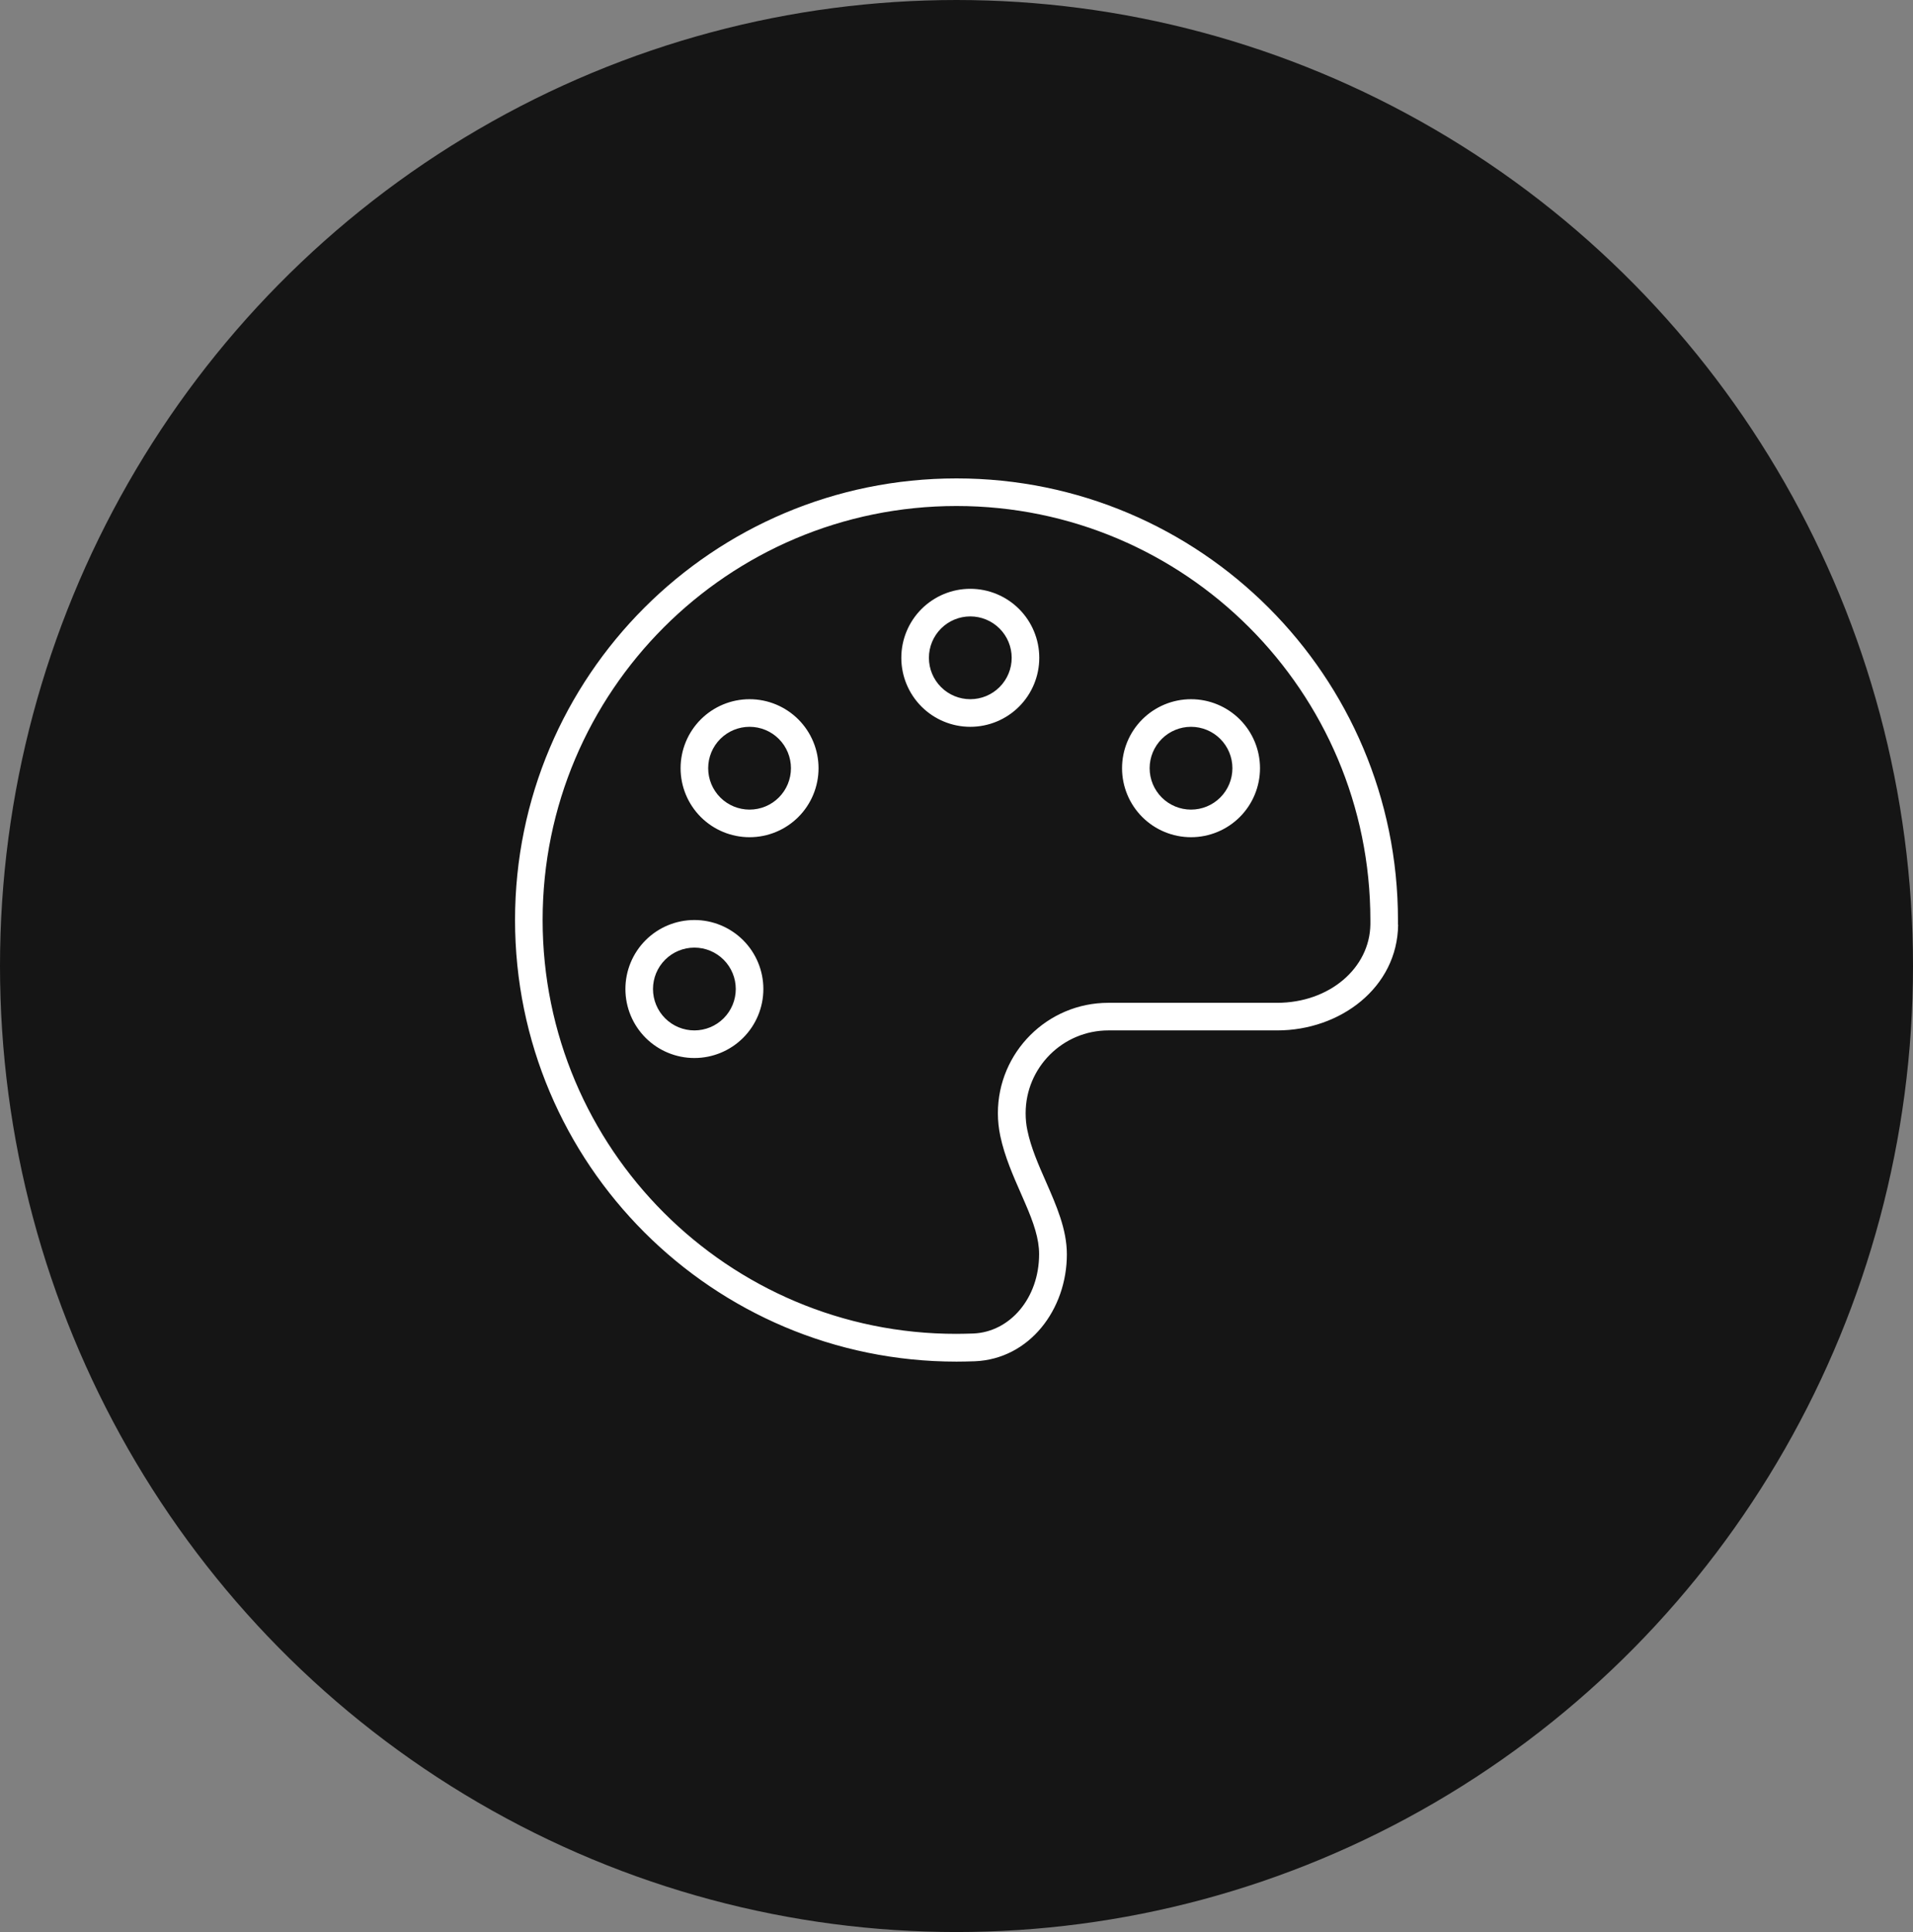 <svg width="104" height="105" viewBox="0 0 104 105" fill="none" xmlns="http://www.w3.org/2000/svg">
<rect x="0" y="0" width="104" height="105" fill="#808080" stroke="none"/>
<ellipse cx="52" cy="52.5" rx="52" ry="52.5" fill="#151515"/>
<path d="M74.5 50.234C74.472 52.606 72.278 54.5 69.428 54.5H60.25C56.941 54.5 54.25 57.191 54.25 60.5C54.25 60.922 54.297 61.344 54.381 61.737C54.616 62.862 55.103 63.95 55.506 64.869C55.581 65.037 55.656 65.206 55.722 65.366C56.2 66.463 56.491 67.325 56.491 68.159C56.491 70.55 54.906 72.388 52.919 72.472C52.609 72.481 52.3 72.491 51.991 72.491C39.578 72.5 29.5 62.422 29.5 50C29.5 37.578 39.578 27.5 52 27.5C64.422 27.5 74.5 37.578 74.5 50C74.5 50.075 74.5 50.159 74.5 50.234ZM76 50.253C76 50.169 76 50.084 76 50C76 36.744 65.256 26 52 26C38.744 26 28 36.744 28 50C28 63.256 38.744 74 52 74C52.328 74 52.666 73.991 52.994 73.981C55.975 73.859 58 71.159 58 68.169C58 66.809 57.428 65.516 56.866 64.231C56.462 63.312 56.05 62.384 55.853 61.428C55.788 61.128 55.759 60.819 55.759 60.5C55.759 58.016 57.775 56 60.259 56H69.438C72.859 56 75.972 53.675 76.009 50.253H76ZM37.75 51.5C38.347 51.5 38.919 51.737 39.341 52.159C39.763 52.581 40 53.153 40 53.75C40 54.347 39.763 54.919 39.341 55.341C38.919 55.763 38.347 56 37.75 56C37.153 56 36.581 55.763 36.159 55.341C35.737 54.919 35.5 54.347 35.5 53.75C35.5 53.153 35.737 52.581 36.159 52.159C36.581 51.737 37.153 51.5 37.75 51.5ZM37.75 57.5C38.745 57.5 39.698 57.105 40.402 56.402C41.105 55.698 41.5 54.745 41.5 53.75C41.5 52.755 41.105 51.802 40.402 51.098C39.698 50.395 38.745 50 37.75 50C36.755 50 35.802 50.395 35.098 51.098C34.395 51.802 34 52.755 34 53.75C34 54.745 34.395 55.698 35.098 56.402C35.802 57.105 36.755 57.5 37.75 57.5ZM38.5 41.75C38.5 41.153 38.737 40.581 39.159 40.159C39.581 39.737 40.153 39.5 40.75 39.5C41.347 39.5 41.919 39.737 42.341 40.159C42.763 40.581 43 41.153 43 41.75C43 42.347 42.763 42.919 42.341 43.341C41.919 43.763 41.347 44 40.75 44C40.153 44 39.581 43.763 39.159 43.341C38.737 42.919 38.5 42.347 38.5 41.75ZM44.5 41.75C44.5 40.755 44.105 39.802 43.402 39.098C42.698 38.395 41.745 38 40.75 38C39.755 38 38.802 38.395 38.098 39.098C37.395 39.802 37 40.755 37 41.75C37 42.745 37.395 43.698 38.098 44.402C38.802 45.105 39.755 45.5 40.75 45.5C41.745 45.5 42.698 45.105 43.402 44.402C44.105 43.698 44.5 42.745 44.5 41.75ZM52.75 33.5C53.347 33.5 53.919 33.737 54.341 34.159C54.763 34.581 55 35.153 55 35.75C55 36.347 54.763 36.919 54.341 37.341C53.919 37.763 53.347 38 52.75 38C52.153 38 51.581 37.763 51.159 37.341C50.737 36.919 50.5 36.347 50.5 35.75C50.5 35.153 50.737 34.581 51.159 34.159C51.581 33.737 52.153 33.5 52.75 33.5ZM52.75 39.5C53.745 39.5 54.698 39.105 55.402 38.402C56.105 37.698 56.5 36.745 56.5 35.75C56.5 34.755 56.105 33.802 55.402 33.098C54.698 32.395 53.745 32 52.75 32C51.755 32 50.802 32.395 50.098 33.098C49.395 33.802 49 34.755 49 35.75C49 36.745 49.395 37.698 50.098 38.402C50.802 39.105 51.755 39.5 52.75 39.5ZM62.5 41.75C62.5 41.153 62.737 40.581 63.159 40.159C63.581 39.737 64.153 39.5 64.75 39.5C65.347 39.5 65.919 39.737 66.341 40.159C66.763 40.581 67 41.153 67 41.75C67 42.347 66.763 42.919 66.341 43.341C65.919 43.763 65.347 44 64.75 44C64.153 44 63.581 43.763 63.159 43.341C62.737 42.919 62.5 42.347 62.5 41.75ZM68.5 41.75C68.5 40.755 68.105 39.802 67.402 39.098C66.698 38.395 65.745 38 64.75 38C63.755 38 62.802 38.395 62.098 39.098C61.395 39.802 61 40.755 61 41.75C61 42.745 61.395 43.698 62.098 44.402C62.802 45.105 63.755 45.5 64.75 45.5C65.745 45.5 66.698 45.105 67.402 44.402C68.105 43.698 68.5 42.745 68.5 41.75Z" fill="white"/>
</svg>
